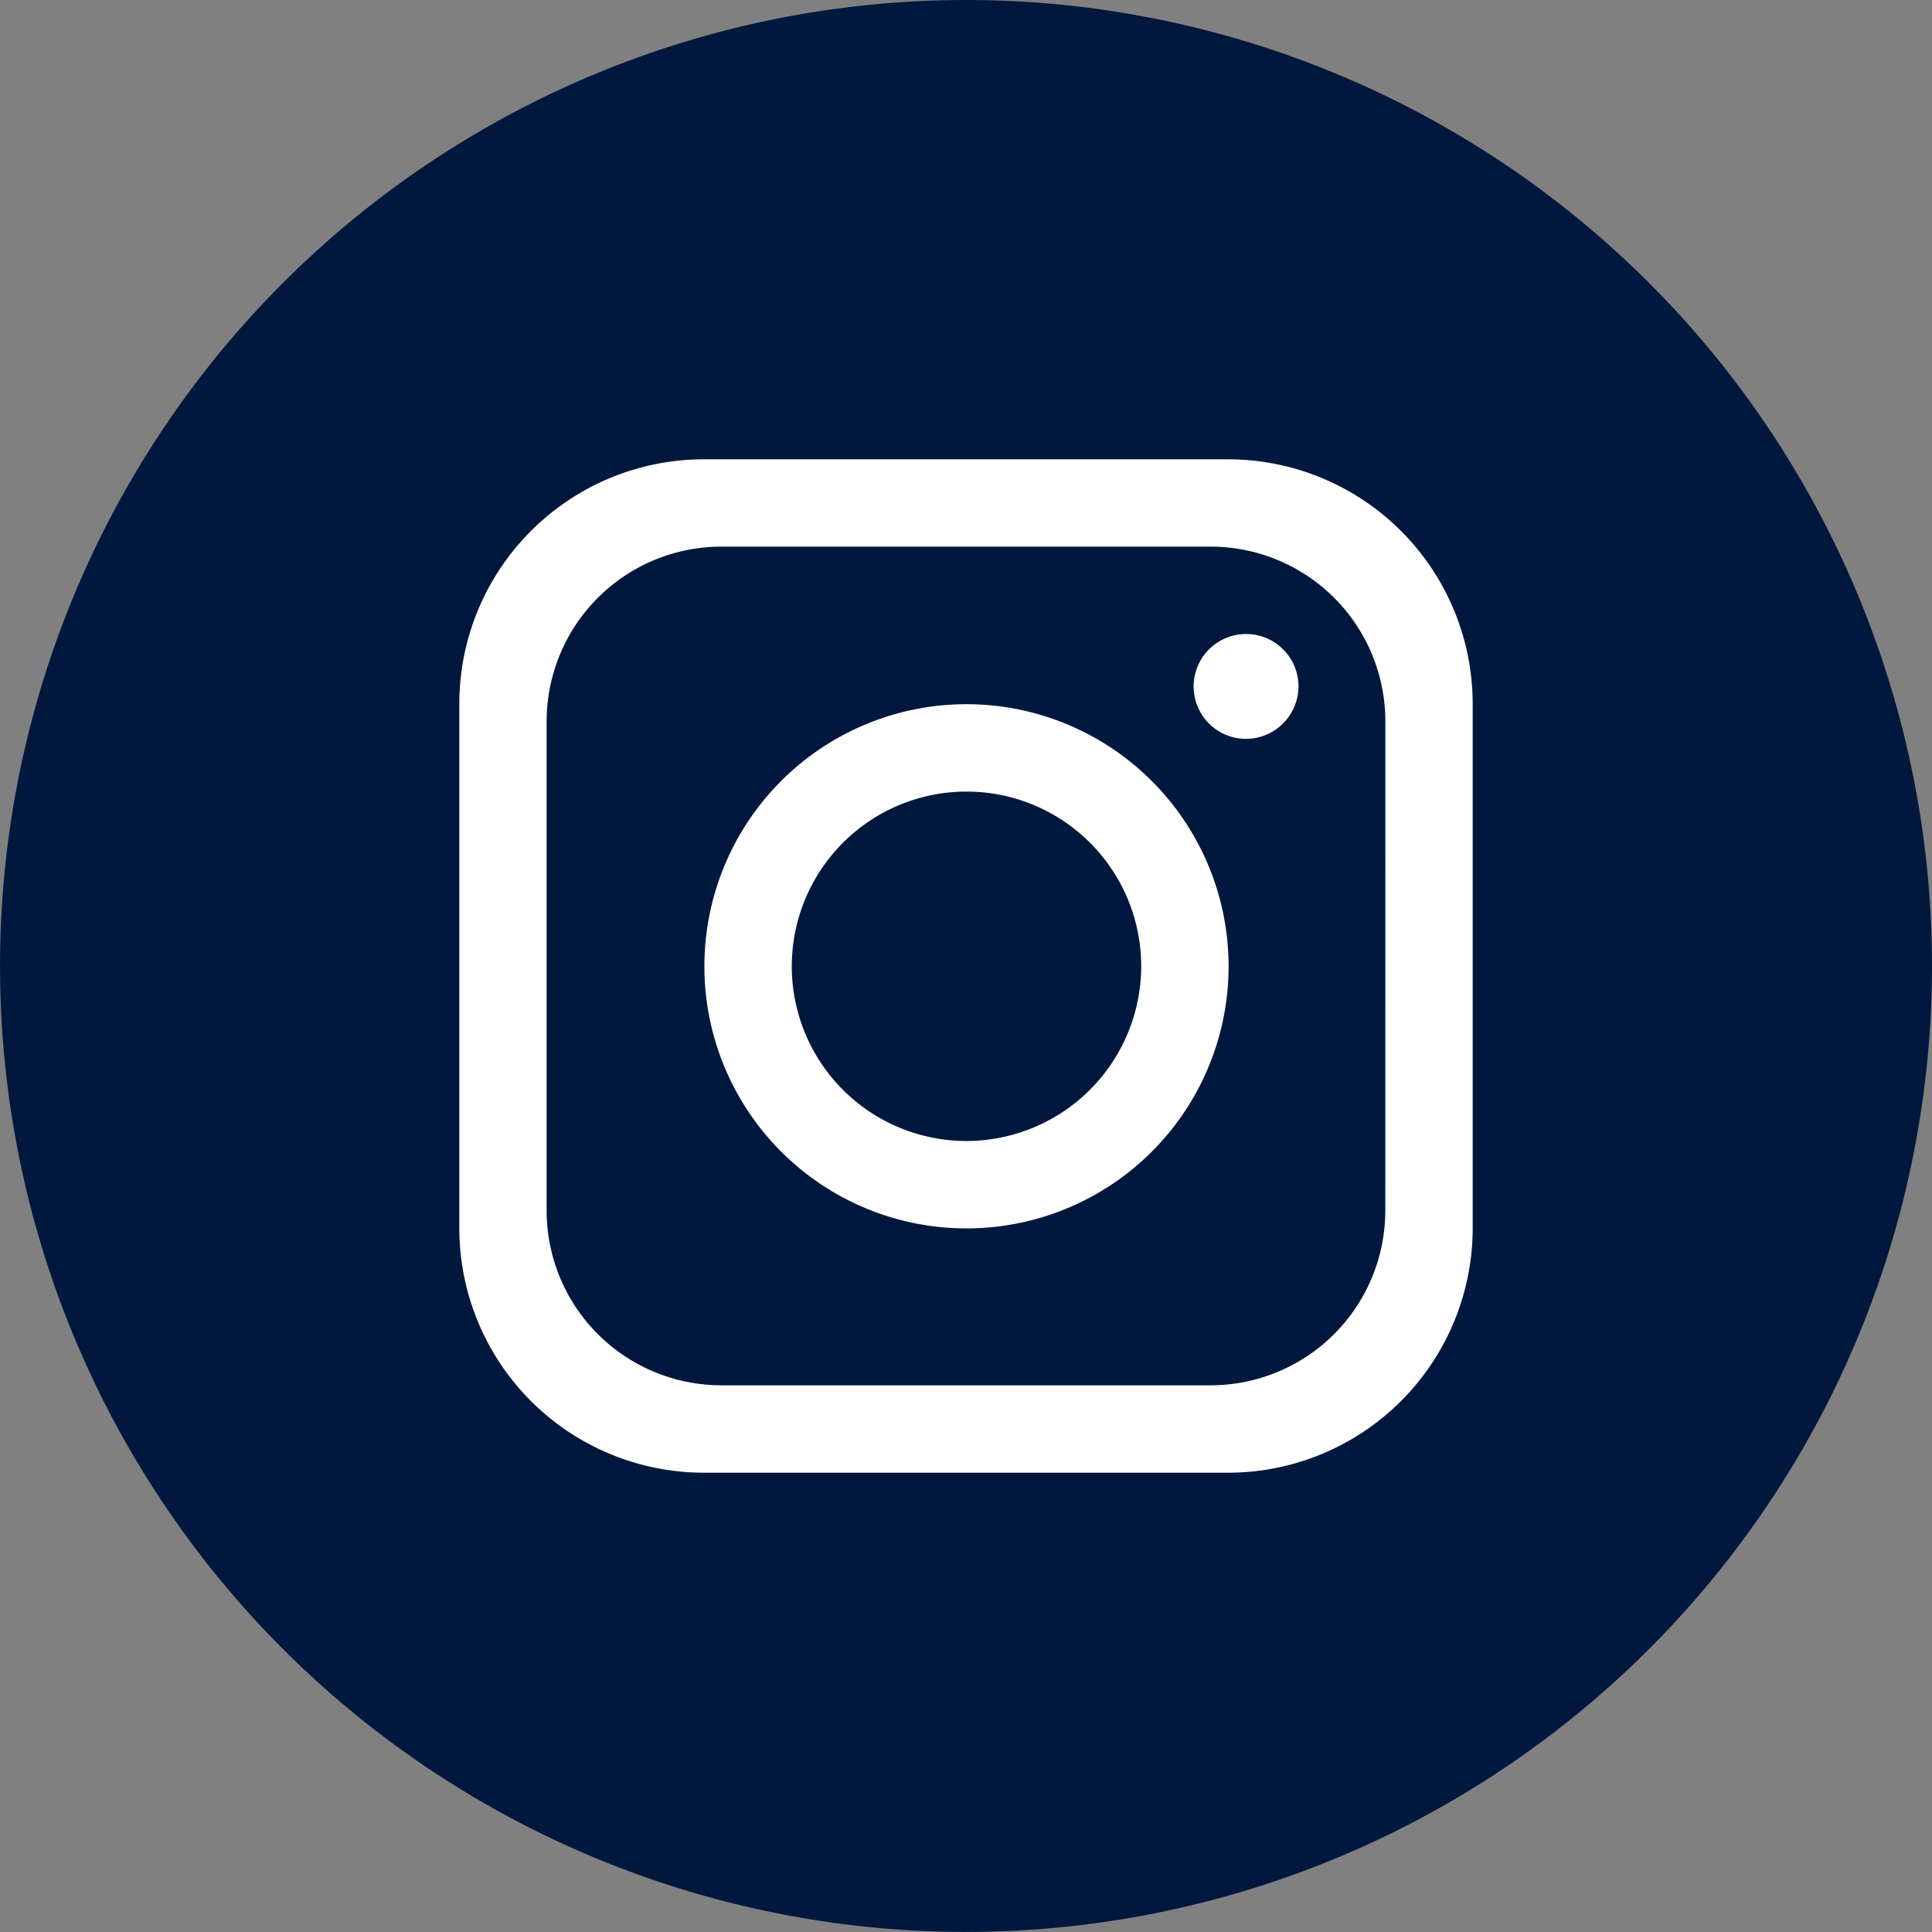 <svg id="Grupo_800" data-name="Grupo 800" xmlns="http://www.w3.org/2000/svg" xmlns:xlink="http://www.w3.org/1999/xlink" width="29.293" height="29.293" viewBox="0 0 29.293 29.293">
  <rect x="0" y="0" width="29.293" height="29.293" fill="#808080" stroke="none"/>
  <defs>
    <clipPath id="clip-path">
      <rect id="Rectángulo_603" data-name="Rectángulo 603" width="29.293" height="29.293" fill="none"/>
    </clipPath>
  </defs>
  <g id="Grupo_799" data-name="Grupo 799" transform="translate(0 0)" clip-path="url(#clip-path)">
    <path id="Trazado_7269" data-name="Trazado 7269" d="M29.293,14.646A14.646,14.646,0,0,1,14.647,29.292h0A14.646,14.646,0,1,1,14.646,0h0A14.646,14.646,0,0,1,29.293,14.646Z" transform="translate(0 0)" fill="#00183d"/>
    <path id="Trazado_7270" data-name="Trazado 7270" d="M21.832,10.176H13.884a3.709,3.709,0,0,0-3.708,3.709v7.947a3.709,3.709,0,0,0,3.708,3.709h7.948a3.71,3.71,0,0,0,3.709-3.709V13.885a3.71,3.71,0,0,0-3.709-3.709m2.384,11.391a2.65,2.65,0,0,1-2.649,2.649H14.15a2.65,2.65,0,0,1-2.65-2.649V14.15A2.65,2.65,0,0,1,14.15,11.5h7.418a2.65,2.65,0,0,1,2.649,2.649Z" transform="translate(-3.212 -3.212)" fill="#fff"/>
    <path id="Trazado_7271" data-name="Trazado 7271" d="M19.58,15.6a3.974,3.974,0,1,0,3.974,3.974A3.976,3.976,0,0,0,19.58,15.6m0,6.623a2.649,2.649,0,1,1,2.649-2.649,2.653,2.653,0,0,1-2.649,2.649" transform="translate(-4.926 -4.923)" fill="#fff"/>
    <path id="Trazado_7272" data-name="Trazado 7272" d="M27.241,15.637a.795.795,0,1,1,.795-.795.8.8,0,0,1-.795.795" transform="translate(-8.348 -4.434)" fill="#fff"/>
  </g>
</svg>
